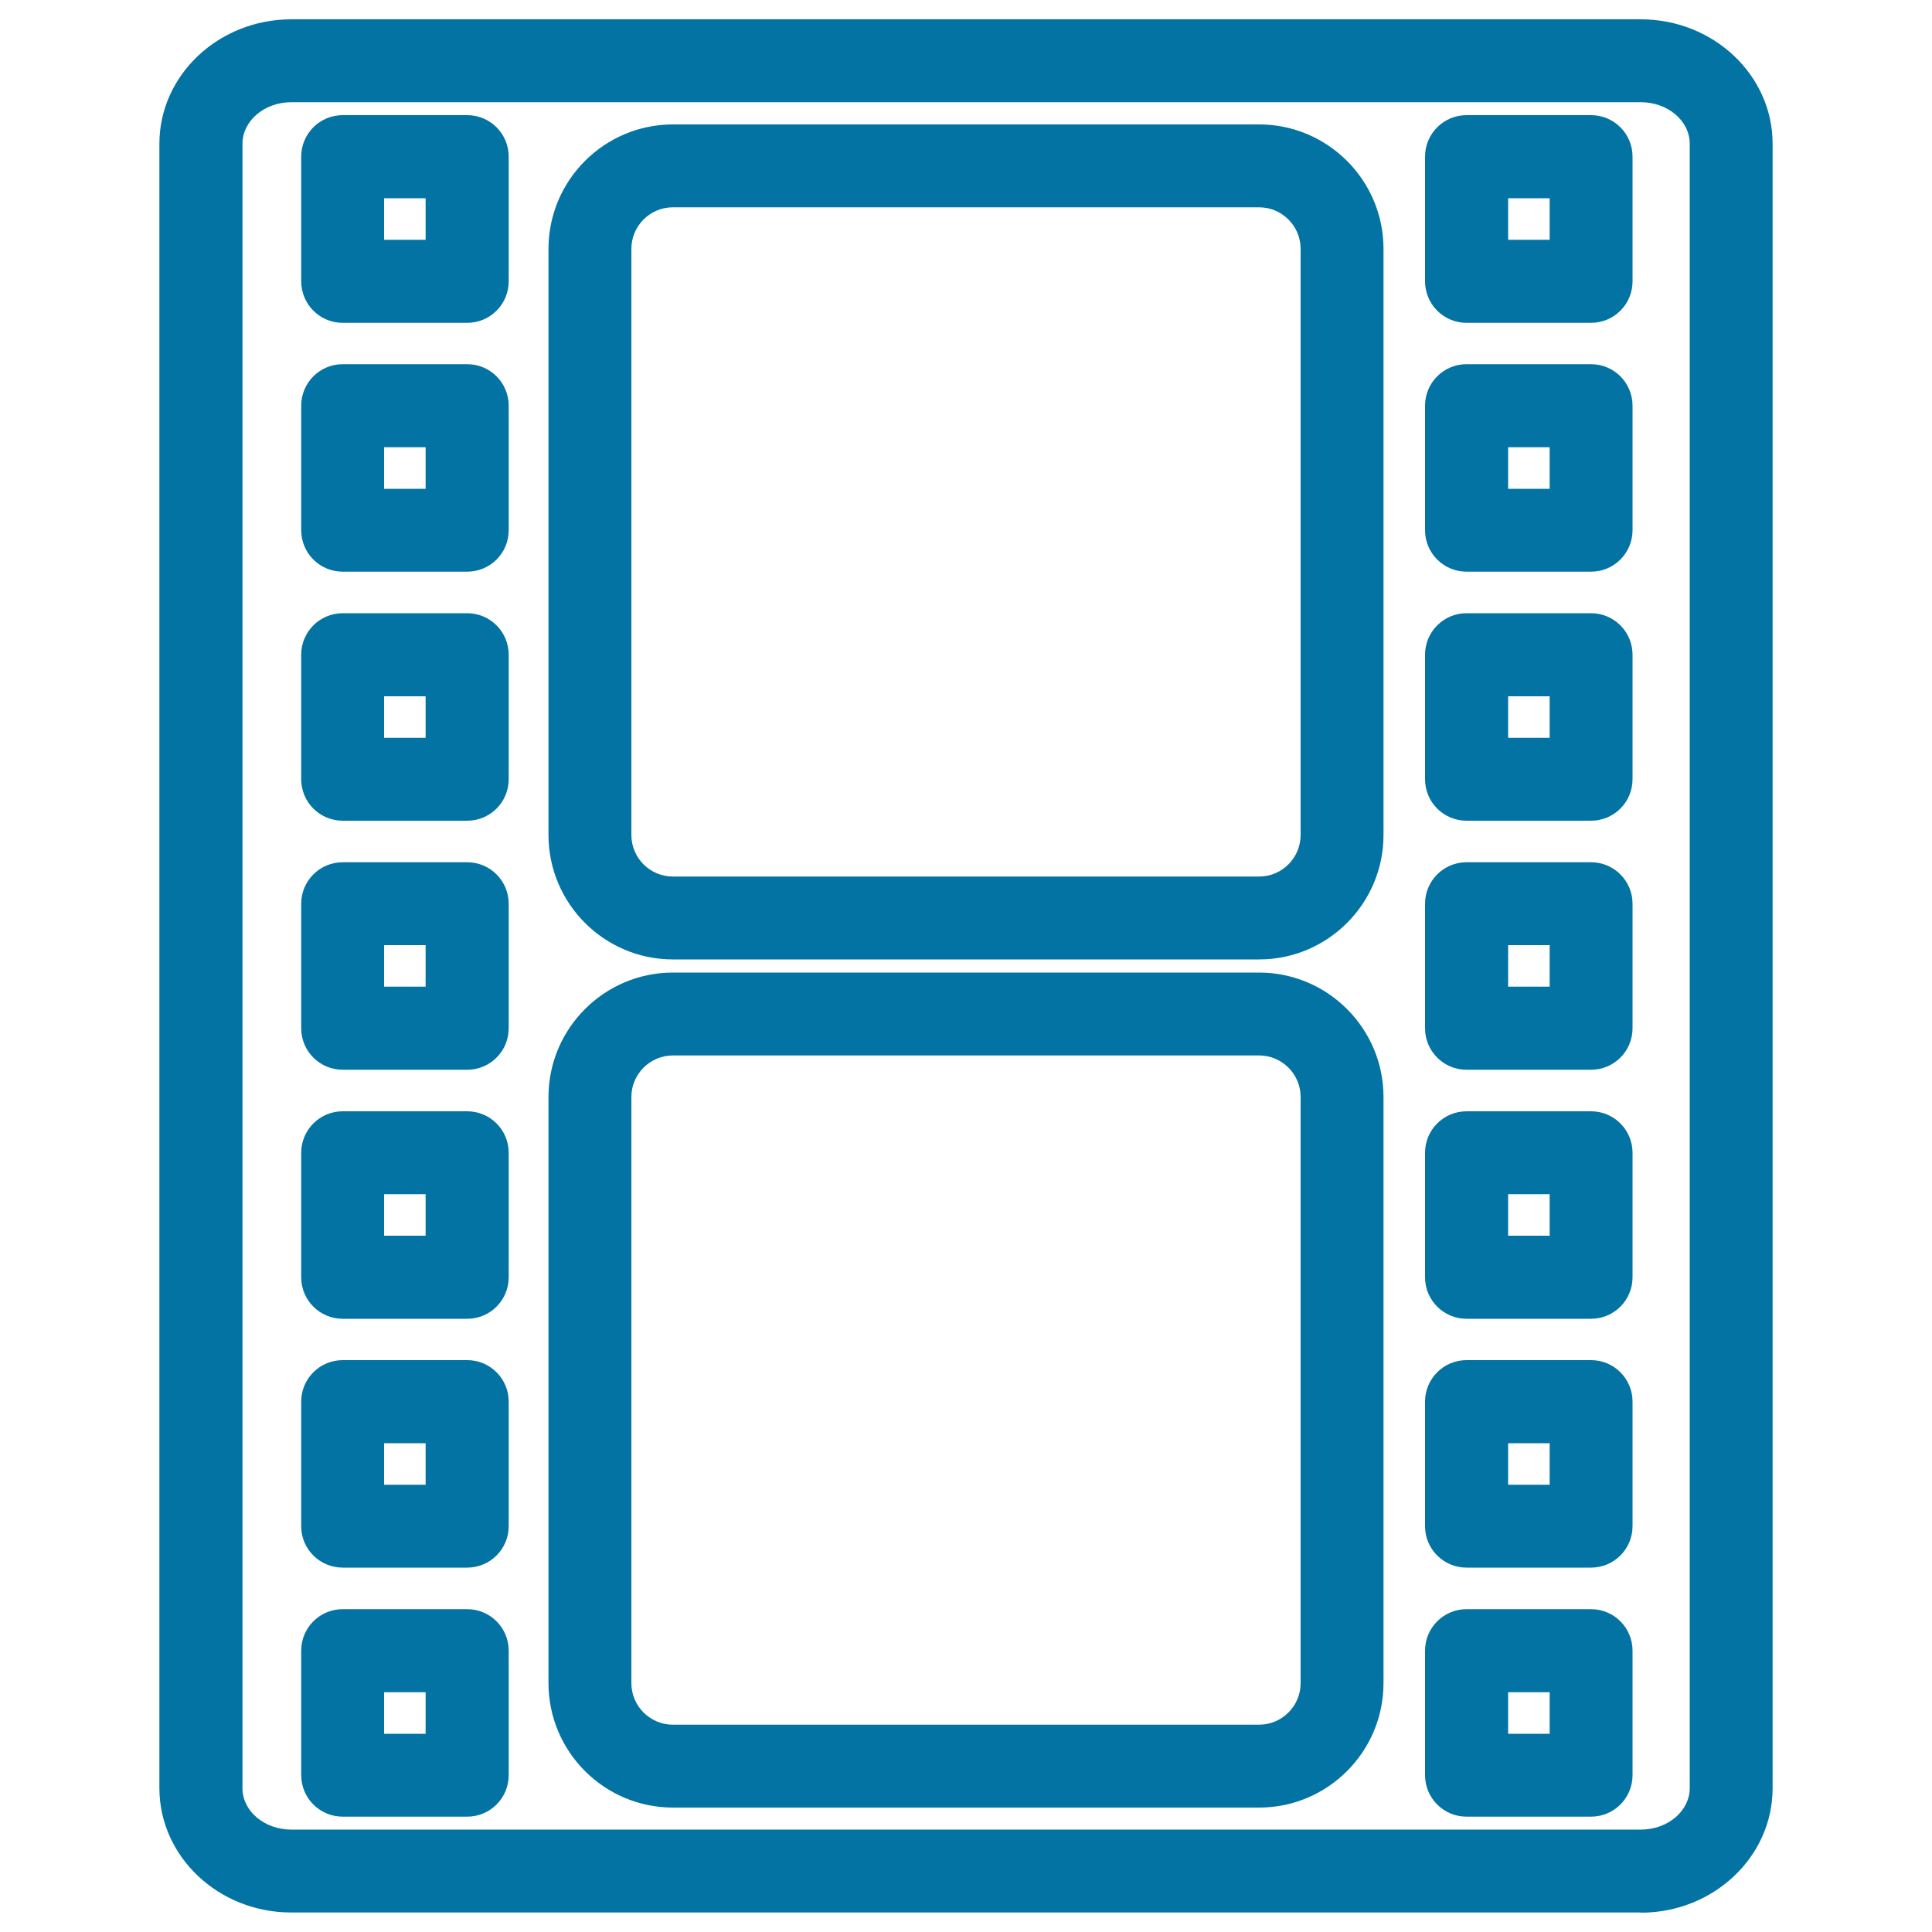 <svg xmlns="http://www.w3.org/2000/svg" viewBox="0 0 1000 1000" style="fill:#0273a2">
<title>Film Strip Photograms Inside A Circle SVG icon</title>
<g><g><path d="M849.3,990c37.6,0,68.2-28.9,68.2-64.4V74.4c0-35.5-30.6-64.4-68.2-64.4H150.8c-37.7,0-68.3,28.9-68.3,64.4v851.1c0,35.5,30.6,64.4,68.2,64.4H849.3z M125.5,925.6V74.4c0-11.8,11.3-21.5,25.3-21.5h698.5c13.9,0,25.3,9.6,25.3,21.5v851.1c0,11.8-11.3,21.5-25.3,21.5H150.8C136.8,947,125.5,937.4,125.5,925.6z"/><path d="M348.3,935.6h303.4c35.5,0,64.4-28.9,64.4-64.4V567.8c0-35.5-28.9-64.4-64.4-64.4H348.3c-35.5,0-64.4,28.9-64.4,64.4v303.4C283.9,906.7,312.8,935.6,348.3,935.6z M326.8,567.8c0-11.8,9.6-21.5,21.5-21.5h303.4c11.8,0,21.5,9.6,21.5,21.5v303.4c0,11.8-9.6,21.5-21.5,21.5H348.3c-11.8,0-21.5-9.6-21.5-21.5V567.8z"/><path d="M348.3,496.6h303.4c35.5,0,64.4-28.9,64.4-64.4V128.8c0-35.5-28.9-64.4-64.4-64.4H348.3c-35.5,0-64.4,28.9-64.4,64.4v303.4C283.9,467.7,312.8,496.6,348.3,496.6z M326.8,128.8c0-11.8,9.6-21.5,21.5-21.5h303.4c11.8,0,21.5,9.6,21.5,21.5v303.4c0,11.8-9.6,21.5-21.5,21.5H348.3c-11.8,0-21.5-9.6-21.5-21.5V128.8z"/><path d="M177.4,167.1h64.4c11.9,0,21.5-9.6,21.5-21.5V81.1c0-11.9-9.6-21.5-21.5-21.5h-64.4c-11.9,0-21.5,9.6-21.5,21.5v64.4C155.9,157.5,165.5,167.1,177.4,167.1z M198.8,102.6h21.5v21.5h-21.5V102.6z"/><path d="M177.4,295.9h64.4c11.9,0,21.5-9.6,21.5-21.5V210c0-11.9-9.6-21.5-21.5-21.5h-64.4c-11.9,0-21.5,9.6-21.5,21.5v64.4C155.9,286.3,165.5,295.9,177.4,295.9z M198.8,231.5h21.5V253h-21.5V231.5z"/><path d="M177.4,424.8h64.4c11.9,0,21.5-9.6,21.5-21.5v-64.4c0-11.9-9.6-21.5-21.5-21.5h-64.4c-11.9,0-21.5,9.6-21.5,21.5v64.4C155.9,415.2,165.5,424.8,177.4,424.8z M198.8,360.4h21.5v21.5h-21.5V360.4z"/><path d="M177.4,553.7h64.4c11.9,0,21.5-9.6,21.5-21.5v-64.4c0-11.9-9.6-21.5-21.5-21.5h-64.4c-11.9,0-21.5,9.6-21.5,21.5v64.4C155.9,544.1,165.5,553.7,177.4,553.7z M198.8,489.2h21.5v21.5h-21.5V489.2z"/><path d="M177.4,682.6h64.4c11.9,0,21.5-9.6,21.5-21.5v-64.4c0-11.9-9.6-21.5-21.5-21.5h-64.4c-11.9,0-21.5,9.6-21.5,21.5v64.4C155.9,673,165.5,682.6,177.4,682.6z M198.8,618.1h21.5v21.5h-21.5V618.1z"/><path d="M177.4,811.4h64.4c11.9,0,21.5-9.6,21.5-21.5v-64.4c0-11.9-9.6-21.5-21.5-21.5h-64.4c-11.9,0-21.5,9.6-21.5,21.5V790C155.9,801.8,165.5,811.4,177.4,811.4z M198.8,747h21.5v21.5h-21.5V747z"/><path d="M177.4,940.3h64.4c11.9,0,21.5-9.6,21.5-21.5v-64.4c0-11.9-9.6-21.5-21.5-21.5h-64.4c-11.9,0-21.5,9.6-21.5,21.5v64.4C155.9,930.7,165.5,940.3,177.4,940.3z M198.8,875.9h21.5v21.5h-21.5V875.9z"/><path d="M759.1,167.1h64.4c11.9,0,21.5-9.6,21.5-21.5V81.1c0-11.9-9.6-21.5-21.5-21.5h-64.4c-11.9,0-21.5,9.6-21.5,21.5v64.4C737.6,157.5,747.2,167.1,759.1,167.1z M780.6,102.6h21.5v21.5h-21.5V102.6z"/><path d="M759.1,295.9h64.4c11.9,0,21.5-9.6,21.5-21.5V210c0-11.9-9.6-21.5-21.5-21.5h-64.4c-11.9,0-21.5,9.6-21.5,21.5v64.4C737.6,286.3,747.2,295.9,759.1,295.9z M780.6,231.5h21.5V253h-21.5V231.5z"/><path d="M759.1,424.8h64.4c11.9,0,21.5-9.6,21.5-21.5v-64.4c0-11.9-9.6-21.5-21.5-21.5h-64.4c-11.9,0-21.5,9.6-21.5,21.5v64.4C737.6,415.2,747.2,424.8,759.1,424.8z M780.6,360.4h21.5v21.5h-21.5V360.4z"/><path d="M759.1,553.7h64.4c11.9,0,21.5-9.6,21.5-21.5v-64.4c0-11.9-9.6-21.5-21.5-21.5h-64.4c-11.9,0-21.5,9.6-21.5,21.5v64.4C737.6,544.1,747.2,553.7,759.1,553.7z M780.6,489.2h21.5v21.5h-21.5V489.2z"/><path d="M759.1,682.6h64.4c11.9,0,21.5-9.6,21.5-21.5v-64.4c0-11.9-9.6-21.5-21.5-21.5h-64.4c-11.9,0-21.5,9.6-21.5,21.5v64.4C737.6,673,747.2,682.6,759.1,682.6z M780.6,618.1h21.5v21.5h-21.5V618.1z"/><path d="M759.1,811.4h64.4c11.9,0,21.5-9.6,21.5-21.5v-64.4c0-11.9-9.6-21.5-21.5-21.5h-64.4c-11.9,0-21.5,9.6-21.5,21.5V790C737.6,801.8,747.2,811.4,759.1,811.4z M780.6,747h21.5v21.5h-21.5V747z"/><path d="M759.1,940.3h64.4c11.9,0,21.5-9.6,21.5-21.5v-64.4c0-11.9-9.6-21.5-21.5-21.5h-64.4c-11.9,0-21.5,9.6-21.5,21.5v64.4C737.6,930.7,747.2,940.3,759.1,940.3z M780.6,875.9h21.5v21.5h-21.5V875.9z"/></g></g>
</svg>
